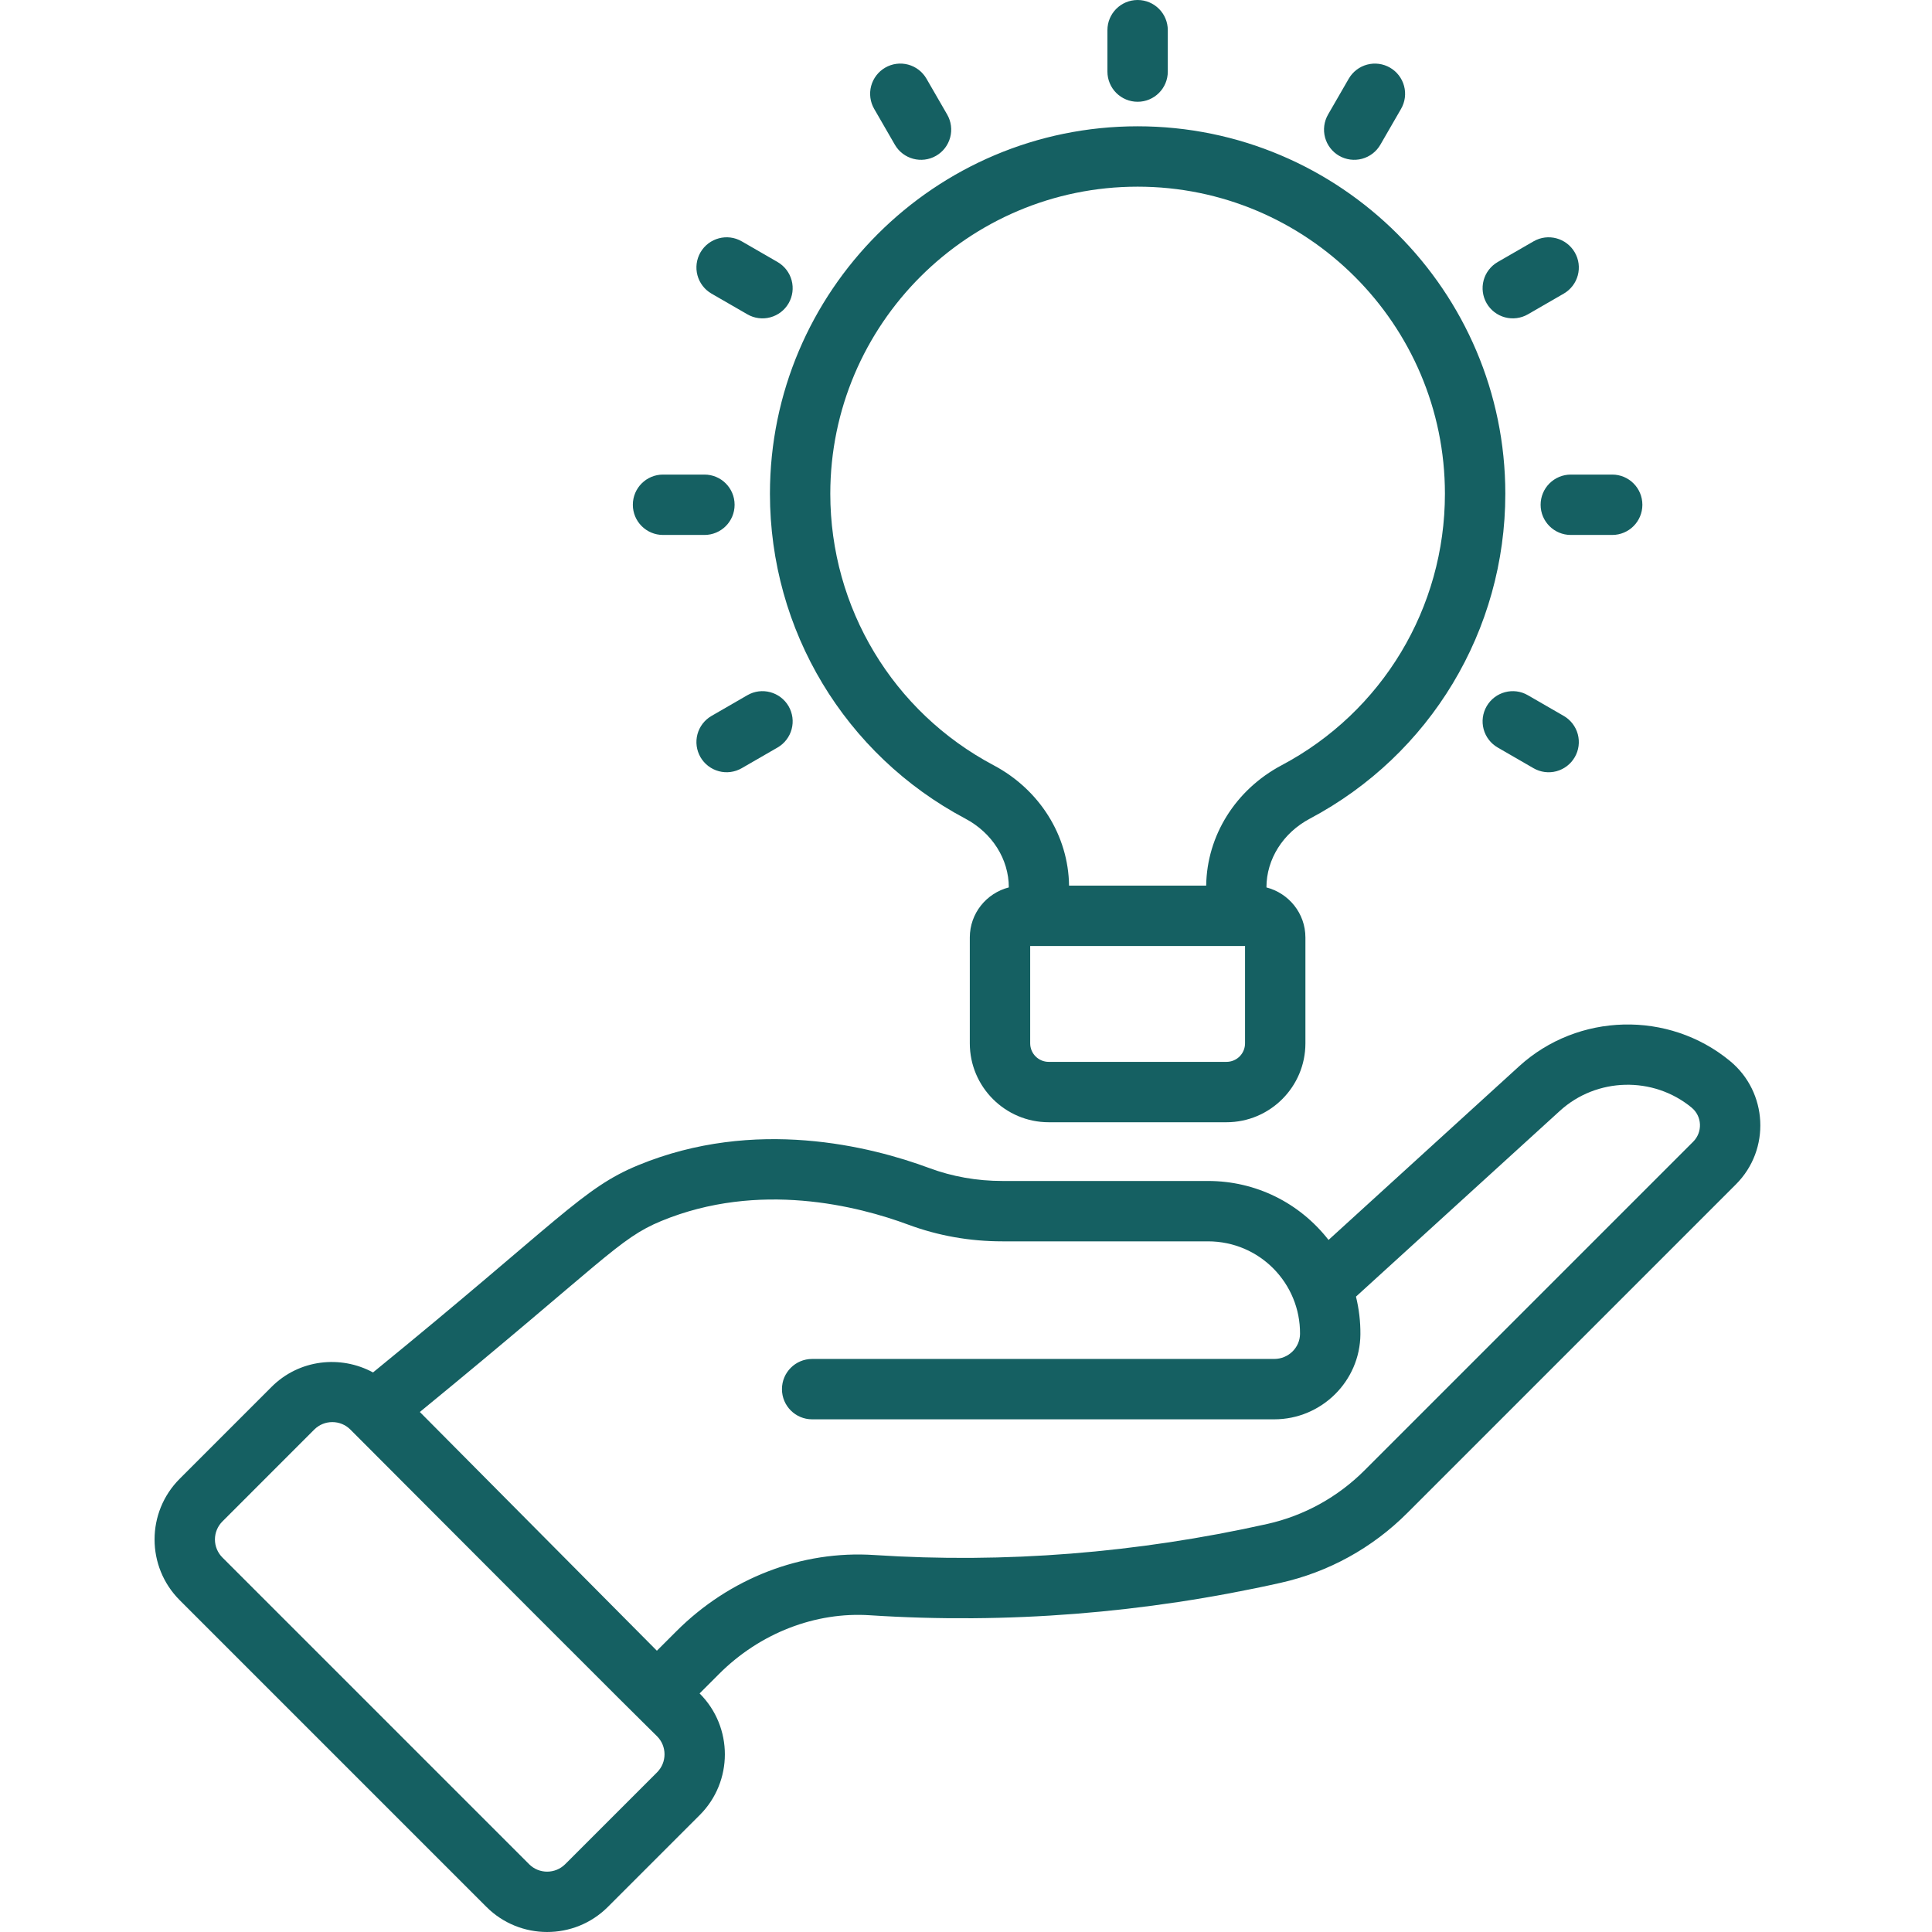 <svg width="100" height="100" viewBox="0 0 100 100" fill="none" xmlns="http://www.w3.org/2000/svg">
<g clip-path="url(#clip0_5_71)">
<path d="M89.542 54.915C86.366 52.295 81.675 52.417 78.634 55.186L68.765 64.179C67.258 62.249 64.995 61.127 62.525 61.127H51.885C50.57 61.127 49.297 60.903 48.104 60.46C45.07 59.333 39.076 57.819 33.031 60.312C30.143 61.504 29.016 63.118 19.308 71.037C17.624 70.126 15.479 70.362 14.057 71.784L9.303 76.539C7.566 78.275 7.566 81.089 9.303 82.826L25.178 98.701C26.898 100.424 29.723 100.442 31.463 98.701L36.22 93.945C37.952 92.213 37.952 89.395 36.22 87.66L36.211 87.651L37.215 86.647C39.333 84.526 42.214 83.413 45.05 83.607C52.106 84.065 59.241 83.503 66.27 81.93C68.759 81.375 71.032 80.124 72.842 78.311L89.85 61.303C91.661 59.495 91.499 56.523 89.542 54.915ZM34.01 91.735L29.254 96.49C28.74 97.004 27.902 97.006 27.388 96.492L11.512 80.616C11.264 80.368 11.125 80.033 11.125 79.683C11.125 79.333 11.264 78.997 11.512 78.75L16.267 73.993C16.779 73.481 17.618 73.477 18.134 73.993C34.928 90.832 32.947 88.807 34.009 89.869C34.524 90.383 34.524 91.221 34.01 91.735ZM87.64 59.093L70.632 76.101C69.241 77.494 67.496 78.454 65.589 78.881C58.849 80.386 52.008 80.93 45.255 80.488C41.498 80.238 37.759 81.681 35.005 84.437L34 85.441L21.731 73.084C31.307 65.238 32.018 64.114 34.223 63.201C39.28 61.112 44.41 62.421 47.017 63.39C48.559 63.962 50.197 64.252 51.884 64.252H62.525C65.207 64.252 67.308 66.432 67.289 69.04C67.284 69.756 66.685 70.339 65.954 70.339H42.036C41.173 70.339 40.474 71.038 40.474 71.902C40.474 72.765 41.173 73.464 42.036 73.464H65.954C68.397 73.464 70.397 71.49 70.414 69.062C70.419 68.405 70.342 67.751 70.185 67.113L80.74 57.497C82.638 55.766 85.567 55.689 87.555 57.327C88.111 57.784 88.129 58.604 87.64 59.093Z" fill="#156062"/>
<path d="M67.799 42.373C74.038 39.064 77.915 32.62 77.915 25.556C77.915 15.069 69.377 6.537 58.883 6.537C48.389 6.537 39.852 15.069 39.852 25.556C39.852 32.62 43.727 39.064 49.967 42.373C51.354 43.109 52.216 44.47 52.216 45.929V45.932C51.059 46.23 50.197 47.273 50.197 48.523V54.002C50.197 56.255 52.03 58.087 54.282 58.087H63.483C65.735 58.087 67.568 56.255 67.568 54.002V48.523C67.568 47.274 66.707 46.231 65.551 45.933V45.929C65.551 44.47 66.412 43.107 67.799 42.373ZM51.432 39.611C46.216 36.846 42.976 31.46 42.976 25.556C42.976 16.793 50.111 9.662 58.883 9.662C67.654 9.662 74.789 16.793 74.789 25.556C74.789 31.46 71.549 36.846 66.334 39.611C63.951 40.875 62.466 43.255 62.432 45.839H55.334C55.301 43.255 53.815 40.875 51.432 39.611ZM64.443 54.002C64.443 54.257 64.342 54.501 64.162 54.681C63.982 54.861 63.737 54.962 63.483 54.962H54.282C54.027 54.962 53.783 54.861 53.603 54.681C53.423 54.501 53.322 54.257 53.322 54.002V48.964H64.443V54.002H64.443ZM58.883 5.268C59.746 5.268 60.445 4.569 60.445 3.705V1.562C60.445 0.699 59.746 0 58.883 0C58.019 0 57.32 0.699 57.32 1.562V3.705C57.32 3.91 57.36 4.113 57.439 4.303C57.517 4.493 57.632 4.665 57.777 4.81C57.922 4.955 58.095 5.07 58.285 5.149C58.474 5.227 58.677 5.268 58.883 5.268ZM46.318 7.491C46.751 8.24 47.709 8.493 48.453 8.063C48.631 7.96 48.787 7.824 48.912 7.661C49.036 7.498 49.128 7.312 49.181 7.114C49.234 6.916 49.248 6.709 49.221 6.506C49.194 6.302 49.128 6.106 49.025 5.928L47.954 4.073C47.851 3.895 47.715 3.739 47.552 3.614C47.389 3.489 47.203 3.397 47.005 3.344C46.807 3.291 46.6 3.278 46.397 3.304C46.193 3.331 45.997 3.398 45.819 3.501C45.641 3.603 45.486 3.74 45.361 3.903C45.236 4.065 45.144 4.251 45.091 4.449C45.038 4.648 45.024 4.854 45.051 5.058C45.078 5.261 45.144 5.458 45.247 5.635L46.318 7.491ZM36.828 15.198L38.684 16.269C38.862 16.372 39.058 16.439 39.261 16.465C39.465 16.492 39.672 16.479 39.87 16.425C40.068 16.372 40.254 16.281 40.417 16.156C40.58 16.031 40.716 15.875 40.819 15.697C40.921 15.52 40.988 15.323 41.015 15.12C41.041 14.916 41.028 14.71 40.975 14.511C40.922 14.313 40.83 14.127 40.705 13.964C40.58 13.802 40.424 13.665 40.247 13.562L38.391 12.491C37.645 12.06 36.688 12.318 36.256 13.063C36.154 13.241 36.087 13.437 36.06 13.641C36.033 13.844 36.047 14.051 36.1 14.249C36.153 14.448 36.245 14.633 36.37 14.796C36.495 14.959 36.651 15.096 36.828 15.198ZM77.52 38.691L79.376 39.763C79.735 39.97 80.161 40.026 80.562 39.919C80.962 39.811 81.303 39.549 81.51 39.19C81.718 38.831 81.774 38.405 81.667 38.005C81.559 37.604 81.297 37.263 80.939 37.056L79.083 35.985C78.337 35.551 77.38 35.809 76.948 36.557C76.846 36.734 76.779 36.931 76.752 37.134C76.725 37.337 76.739 37.544 76.792 37.742C76.845 37.941 76.937 38.127 77.062 38.289C77.187 38.452 77.343 38.589 77.52 38.691ZM34.318 27.689H36.461C37.324 27.689 38.023 26.991 38.023 26.127C38.023 25.263 37.324 24.564 36.461 24.564H34.318C33.455 24.564 32.756 25.263 32.756 26.127C32.756 26.991 33.455 27.689 34.318 27.689ZM79.742 26.127C79.742 26.99 80.441 27.689 81.305 27.689H83.447C84.311 27.689 85.009 26.99 85.009 26.127C85.009 25.263 84.311 24.564 83.447 24.564H81.305C81.099 24.564 80.896 24.605 80.707 24.683C80.517 24.762 80.345 24.877 80.2 25.022C80.054 25.167 79.939 25.339 79.861 25.529C79.782 25.718 79.742 25.922 79.742 26.127ZM38.684 35.984L36.828 37.056C36.651 37.158 36.495 37.295 36.37 37.457C36.245 37.62 36.153 37.806 36.1 38.004C36.047 38.203 36.033 38.409 36.06 38.613C36.087 38.816 36.154 39.013 36.256 39.19C36.464 39.549 36.805 39.81 37.206 39.918C37.606 40.025 38.032 39.969 38.391 39.762L40.247 38.691C40.425 38.589 40.58 38.452 40.705 38.289C40.83 38.127 40.922 37.941 40.975 37.742C41.028 37.544 41.042 37.337 41.015 37.134C40.988 36.93 40.921 36.734 40.819 36.556C40.385 35.809 39.429 35.551 38.684 35.984ZM79.083 16.27L80.939 15.198C81.116 15.096 81.272 14.959 81.397 14.796C81.522 14.634 81.614 14.448 81.667 14.25C81.72 14.051 81.734 13.845 81.707 13.641C81.68 13.438 81.613 13.241 81.51 13.064C81.077 12.317 80.121 12.06 79.376 12.492L77.52 13.563C77.343 13.665 77.187 13.802 77.062 13.965C76.937 14.127 76.845 14.313 76.792 14.511C76.739 14.71 76.725 14.917 76.752 15.12C76.779 15.323 76.846 15.52 76.948 15.697C77.156 16.056 77.497 16.318 77.897 16.425C78.297 16.532 78.724 16.476 79.083 16.27ZM69.312 8.063C69.671 8.27 70.098 8.326 70.498 8.219C70.898 8.111 71.24 7.85 71.447 7.491L72.518 5.636C72.726 5.277 72.782 4.85 72.674 4.45C72.567 4.049 72.305 3.708 71.946 3.501C71.769 3.398 71.572 3.332 71.369 3.305C71.165 3.278 70.959 3.292 70.76 3.345C70.36 3.452 70.019 3.714 69.811 4.073L68.74 5.928C68.638 6.106 68.571 6.302 68.544 6.506C68.517 6.709 68.531 6.916 68.584 7.114C68.637 7.313 68.729 7.498 68.854 7.661C68.979 7.824 69.135 7.961 69.312 8.063Z" fill="#156062"/>
</g>
<defs>
<clipPath id="clip0_5_71">
<rect width="100" height="100" fill="white"/>
</clipPath>
</defs>
</svg>

